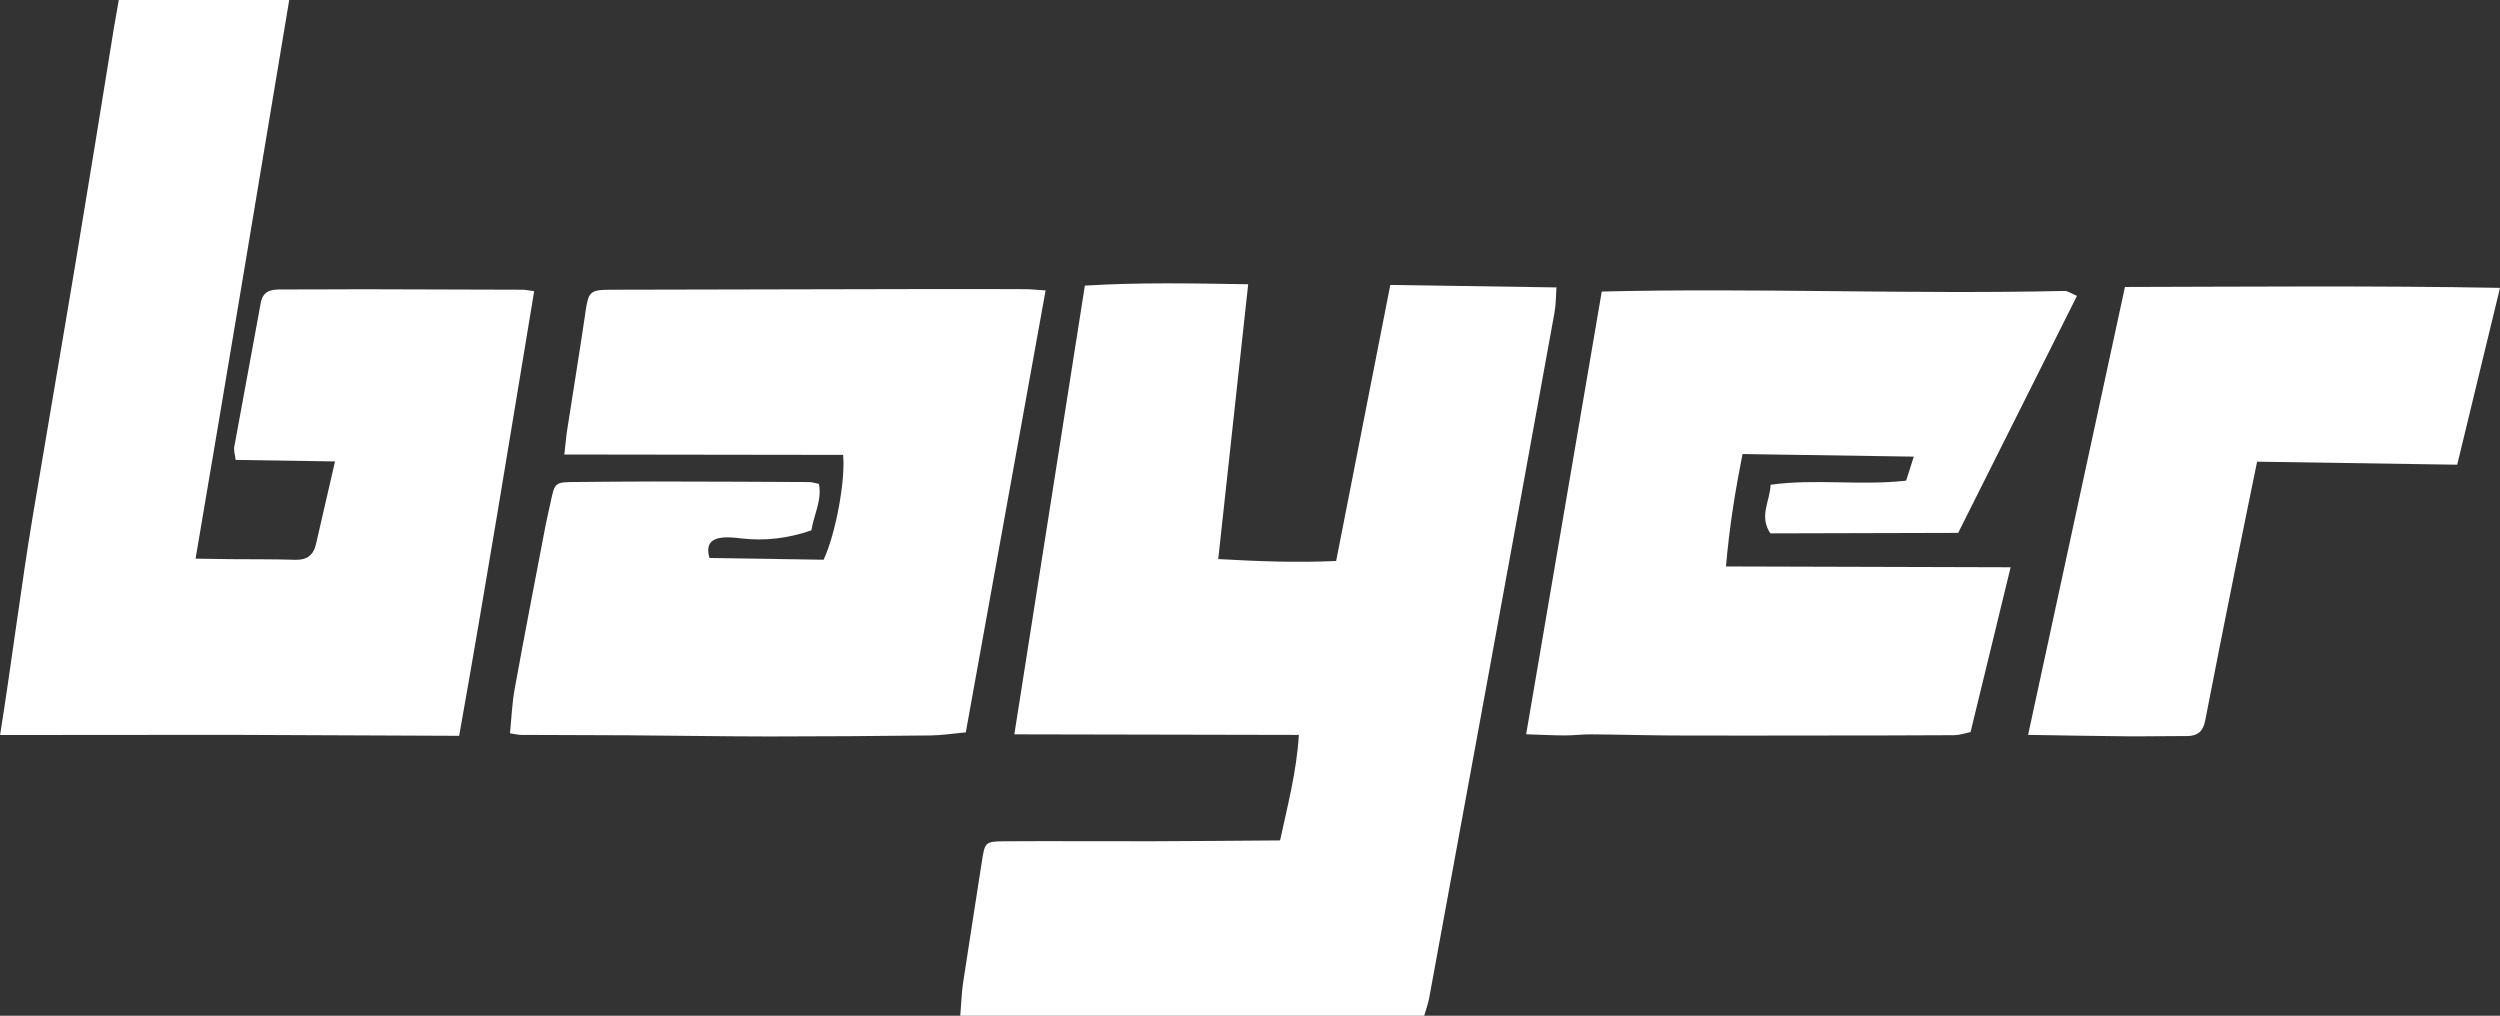 <?xml version="1.0" encoding="utf-8"?>
<!-- Generator: Adobe Illustrator 16.0.0, SVG Export Plug-In . SVG Version: 6.00 Build 0)  -->
<!DOCTYPE svg PUBLIC "-//W3C//DTD SVG 1.1//EN" "http://www.w3.org/Graphics/SVG/1.1/DTD/svg11.dtd">
<svg version="1.1" id="Layer_1" xmlns="http://www.w3.org/2000/svg" xmlns:xlink="http://www.w3.org/1999/xlink" x="0px" y="0px"
	 width="353.393px" height="143.586px" viewBox="0 0 353.393 143.586" enable-background="new 0 0 353.393 143.586"
	 xml:space="preserve">
<rect x="0" y="0" width="353.393" height="143.586" fill="#333333" stroke="none"/>
<path fill="#FFFFFF" d="M201.322,143.586H135.74c0.12-1.281,0.186-3.241,0.386-4.564c0.867-5.75,1.785-11.488,2.667-17.235
	c0.413-2.69,0.461-2.851,3.146-2.866c6.98-0.048,13.961,0.014,20.941-0.004c5.916-0.016,11.831-0.075,18.07-0.118
	c1.053-4.924,2.325-9.653,2.655-14.914c-13.455-0.026-26.567-0.054-40.221-0.081c3.361-21.379,6.646-42.288,9.97-63.429
	c7.784-0.48,15.203-0.313,23.087-0.195c-1.43,13.112-2.812,25.782-4.234,38.848c5.656,0.317,10.972,0.529,16.667,0.271
	c2.539-12.942,5.069-25.848,7.656-39.024c7.891,0.119,15.467,0.233,23.487,0.354c-0.084,1.16-0.063,2.384-0.278,3.564
	c-3.125,17.262-6.277,34.517-9.437,51.771c-2.756,15.074-5.522,30.146-8.295,45.219C201.897,141.785,201.46,143.066,201.322,143.586
	z"/>
<path fill="#FFFFFF" d="M75.508,41.159c-3.453,20.831-6.858,41.837-10.603,62.853l-32.61-0.138L0.011,103.9l0,0
	c1.493-9.293,3.056-21.594,4.609-30.875c1.983-11.89,4.047-23.766,6.024-35.652C12.502,26.22,14.312,15.06,16.11,3.896l0.681-3.894
	L37.572,0h3.313c-4.353,26.123-8.763,52.67-13.24,78.968c1.789,0.027,3.343,0.06,4.896,0.072c3.064,0.028,6.137-0.003,9.203,0.091
	c1.666,0.051,2.567-0.661,2.929-2.24c0.861-3.795,1.744-7.583,2.684-11.664c-4.901-0.072-9.396-0.142-14.045-0.212
	c-0.078-0.681-0.296-1.308-0.191-1.877c1.221-6.762,2.513-13.512,3.729-20.273c0.294-1.639,1.313-1.952,2.729-1.946
	c3.914,0.017,7.825-0.036,11.739-0.031c7.511,0.009,15.019,0.036,22.524,0.066C74.244,40.954,74.646,41.048,75.508,41.159z"/>
<path fill="#FFFFFF" d="M147.802,41.053c-3.796,21.028-7.522,41.665-11.278,62.467c-1.836,0.17-3.391,0.422-4.948,0.439
	c-7.604,0.087-15.207,0.146-22.812,0.145c-6.644-0.004-13.287-0.123-19.93-0.166c-5.063-0.032-10.124-0.025-15.188-0.055
	c-0.41-0.003-0.816-0.117-1.555-0.229c0.215-2.121,0.29-4.217,0.66-6.254c1.396-7.69,2.887-15.365,4.353-23.045
	c0.217-1.142,0.498-2.271,0.739-3.404c0.588-2.777,0.602-2.793,3.546-2.816c3.696-0.029,7.396-0.075,11.089-0.072
	c7.296,0.009,14.591,0.041,21.889,0.079c0.403,0.002,0.811,0.146,1.392,0.254c0.456,2.328-0.702,4.329-1.063,6.569
	c-3.228,1.117-6.52,1.546-9.926,1.141c-0.835-0.1-1.688-0.189-2.521-0.127c-1.669,0.129-2.533,0.943-1.954,2.899
	c5.4,0.082,10.834,0.164,16.13,0.244c1.716-3.671,3.104-11.269,2.757-14.82c-12.997-0.018-26.008-0.036-39.406-0.054
	c0.171-1.503,0.251-2.521,0.406-3.522c0.854-5.534,1.771-11.058,2.577-16.599c0.42-2.884,0.62-3.165,3.563-3.172
	c15.434-0.038,30.862-0.069,46.296-0.098c4.116-0.007,8.235,0.003,12.354,0.021C145.698,40.881,146.423,40.965,147.802,41.053z"/>
<path fill="#FFFFFF" d="M284.217,80.186c-1.98,8.145-3.814,15.693-5.664,23.297c-0.883,0.179-1.592,0.438-2.303,0.441
	c-6.439,0.041-12.879,0.041-19.316,0.046c-6.76,0.007-13.52,0.025-20.279-0.003c-3.897-0.016-7.799-0.133-11.694-0.162
	c-1.267-0.012-2.531,0.156-3.797,0.152c-1.652-0.003-3.308-0.096-5.431-0.164c3.597-21.042,7.105-41.613,10.688-62.582
	c21.959-0.523,43.695,0.408,65.42-0.084c0.459-0.011,0.926,0.354,1.754,0.698c-5.604,11.183-11.121,22.189-16.791,33.501
	c-8.795,0.021-17.719,0.048-26.553,0.07c-1.627-2.481-0.051-4.509,0.037-6.874c6.381-0.885,12.715,0.156,19.162-0.581
	c0.354-1.117,0.69-2.181,1.077-3.394c-8.141-0.123-15.981-0.241-24.209-0.365c-1.016,5.121-1.852,10.249-2.338,15.89
	C257.311,80.109,270.36,80.146,284.217,80.186z"/>
<path fill="#FFFFFF" d="M286.686,103.88c4.623-21.376,9.121-42.178,13.691-63.313c17.608-0.037,35.067-0.199,53.016,0.124
	c-2.067,8.548-4.021,16.613-6.051,24.998c-9.502-0.143-18.805-0.282-28.285-0.427c-1.098,5.374-2.139,10.416-3.151,15.465
	c-1.412,7.039-2.83,14.076-4.185,21.129c-0.291,1.519-1.057,2.189-2.565,2.188c-2.853-0.006-5.701,0.063-8.554,0.038
	C296.192,104.045,291.784,103.957,286.686,103.88z"/>
</svg>
